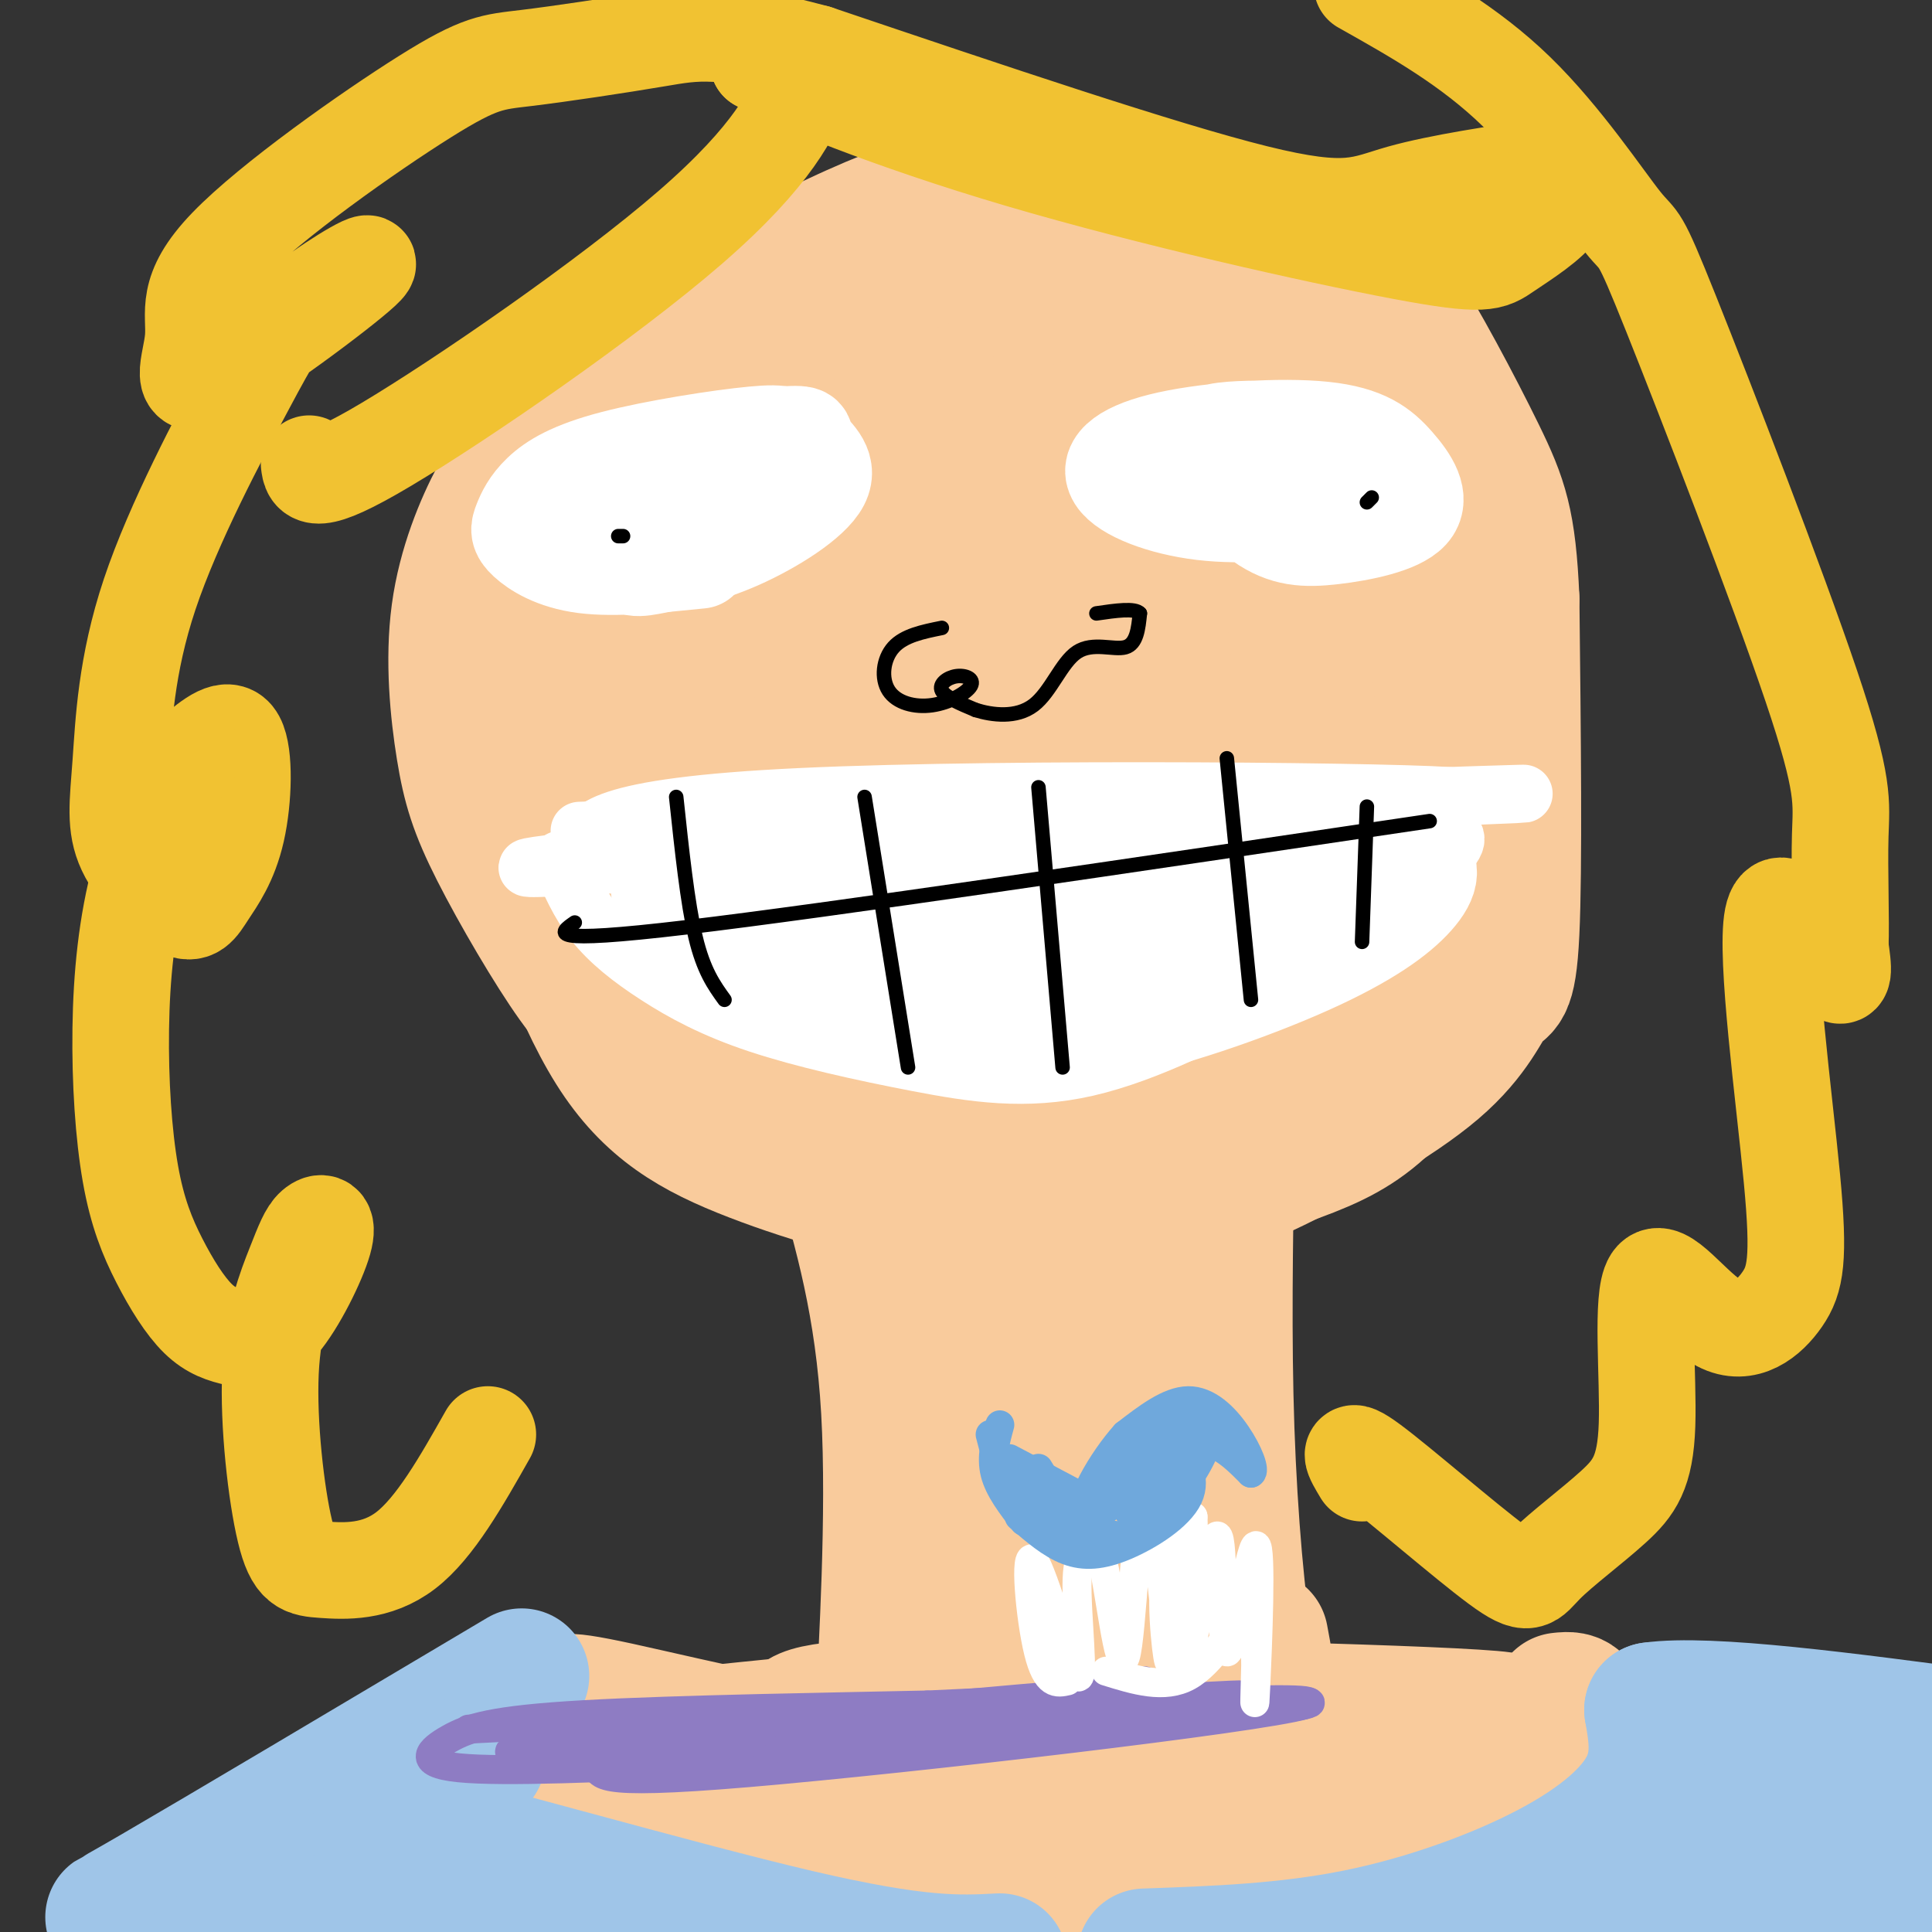<svg viewBox='0 0 400 400' version='1.1' xmlns='http://www.w3.org/2000/svg' xmlns:xlink='http://www.w3.org/1999/xlink'><rect x="0" y="0" width="400" height="400" fill="#333333" stroke="none"/><g fill='none' stroke='#f9cb9c' stroke-width='28' stroke-linecap='round' stroke-linejoin='round'><path d='M233,75c-8.743,-7.573 -17.487,-15.145 -24,-18c-6.513,-2.855 -10.796,-0.992 -16,0c-5.204,0.992 -11.328,1.115 -20,6c-8.672,4.885 -19.891,14.533 -29,24c-9.109,9.467 -16.107,18.753 -22,32c-5.893,13.247 -10.681,30.454 -13,39c-2.319,8.546 -2.168,8.431 1,18c3.168,9.569 9.353,28.823 17,41c7.647,12.177 16.756,17.277 29,22c12.244,4.723 27.621,9.069 42,11c14.379,1.931 27.759,1.446 38,0c10.241,-1.446 17.344,-3.851 28,-9c10.656,-5.149 24.867,-13.040 33,-20c8.133,-6.960 10.190,-12.989 12,-15c1.810,-2.011 3.374,-0.003 4,-13c0.626,-12.997 0.313,-40.998 0,-69'/><path d='M313,124c-0.665,-15.694 -2.329,-20.430 -7,-30c-4.671,-9.570 -12.349,-23.973 -17,-31c-4.651,-7.027 -6.275,-6.678 -12,-9c-5.725,-2.322 -15.551,-7.313 -29,-10c-13.449,-2.687 -30.522,-3.068 -41,-3c-10.478,0.068 -14.361,0.584 -23,4c-8.639,3.416 -22.034,9.730 -35,18c-12.966,8.270 -25.504,18.496 -33,25c-7.496,6.504 -9.949,9.286 -13,15c-3.051,5.714 -6.700,14.359 -8,24c-1.300,9.641 -0.252,20.279 1,28c1.252,7.721 2.706,12.526 7,21c4.294,8.474 11.428,20.619 16,27c4.572,6.381 6.583,7.000 11,10c4.417,3.000 11.241,8.382 20,13c8.759,4.618 19.453,8.474 32,12c12.547,3.526 26.946,6.724 38,8c11.054,1.276 18.762,0.629 27,-1c8.238,-1.629 17.005,-4.241 24,-7c6.995,-2.759 12.217,-5.666 18,-12c5.783,-6.334 12.128,-16.094 16,-24c3.872,-7.906 5.271,-13.959 5,-26c-0.271,-12.041 -2.213,-30.072 -5,-44c-2.787,-13.928 -6.418,-23.754 -11,-33c-4.582,-9.246 -10.115,-17.911 -17,-24c-6.885,-6.089 -15.123,-9.601 -25,-12c-9.877,-2.399 -21.393,-3.685 -39,0c-17.607,3.685 -41.303,12.343 -65,21'/><path d='M148,84c-16.972,7.525 -26.901,15.836 -34,23c-7.099,7.164 -11.368,13.179 -14,22c-2.632,8.821 -3.627,20.449 0,34c3.627,13.551 11.877,29.027 23,40c11.123,10.973 25.121,17.443 35,22c9.879,4.557 15.639,7.201 29,8c13.361,0.799 34.321,-0.248 51,-5c16.679,-4.752 29.076,-13.210 38,-26c8.924,-12.790 14.377,-29.913 16,-44c1.623,-14.087 -0.582,-25.138 -2,-33c-1.418,-7.862 -2.049,-12.534 -7,-20c-4.951,-7.466 -14.221,-17.726 -18,-22c-3.779,-4.274 -2.067,-2.563 -8,-4c-5.933,-1.437 -19.510,-6.023 -36,-4c-16.490,2.023 -35.891,10.653 -53,24c-17.109,13.347 -31.925,31.409 -38,45c-6.075,13.591 -3.408,22.710 -2,29c1.408,6.290 1.559,9.750 8,19c6.441,9.250 19.174,24.292 30,32c10.826,7.708 19.745,8.084 30,9c10.255,0.916 21.847,2.372 34,-1c12.153,-3.372 24.866,-11.573 34,-19c9.134,-7.427 14.690,-14.079 19,-27c4.310,-12.921 7.376,-32.111 7,-48c-0.376,-15.889 -4.194,-28.475 -8,-39c-3.806,-10.525 -7.602,-18.987 -15,-24c-7.398,-5.013 -18.400,-6.575 -30,-4c-11.600,2.575 -23.800,9.288 -36,16'/><path d='M201,87c-8.679,4.188 -12.378,6.659 -17,16c-4.622,9.341 -10.169,25.554 -13,32c-2.831,6.446 -2.946,3.126 -2,12c0.946,8.874 2.954,29.942 7,43c4.046,13.058 10.132,18.108 18,22c7.868,3.892 17.520,6.628 24,8c6.480,1.372 9.790,1.380 15,0c5.210,-1.380 12.320,-4.150 18,-9c5.680,-4.850 9.929,-11.781 13,-22c3.071,-10.219 4.962,-23.724 6,-33c1.038,-9.276 1.222,-14.321 -3,-26c-4.222,-11.679 -12.849,-29.991 -19,-39c-6.151,-9.009 -9.826,-8.715 -19,-5c-9.174,3.715 -23.845,10.853 -32,15c-8.155,4.147 -9.792,5.305 -14,14c-4.208,8.695 -10.987,24.926 -14,37c-3.013,12.074 -2.259,19.991 2,30c4.259,10.009 12.025,22.112 17,28c4.975,5.888 7.161,5.562 14,5c6.839,-0.562 18.332,-1.359 26,-5c7.668,-3.641 11.513,-10.124 15,-16c3.487,-5.876 6.617,-11.144 7,-23c0.383,-11.856 -1.982,-30.298 -6,-42c-4.018,-11.702 -9.688,-16.662 -15,-20c-5.312,-3.338 -10.266,-5.055 -20,-2c-9.734,3.055 -24.248,10.881 -34,19c-9.752,8.119 -14.743,16.531 -19,25c-4.257,8.469 -7.780,16.996 -8,27c-0.220,10.004 2.863,21.487 4,27c1.137,5.513 0.330,5.057 3,8c2.670,2.943 8.819,9.284 15,13c6.181,3.716 12.395,4.808 22,3c9.605,-1.808 22.601,-6.517 31,-13c8.399,-6.483 12.199,-14.742 16,-23'/><path d='M239,193c3.157,-3.365 3.049,-0.278 3,-10c-0.049,-9.722 -0.038,-32.253 -1,-45c-0.962,-12.747 -2.896,-15.711 -8,-21c-5.104,-5.289 -13.377,-12.905 -17,-16c-3.623,-3.095 -2.596,-1.670 -7,-1c-4.404,0.670 -14.240,0.584 -24,4c-9.760,3.416 -19.443,10.332 -24,13c-4.557,2.668 -3.989,1.087 -7,5c-3.011,3.913 -9.603,13.321 -13,22c-3.397,8.679 -3.601,16.629 -2,25c1.601,8.371 5.005,17.161 10,24c4.995,6.839 11.579,11.726 18,15c6.421,3.274 12.678,4.934 22,3c9.322,-1.934 21.707,-7.462 30,-13c8.293,-5.538 12.493,-11.087 15,-18c2.507,-6.913 3.322,-15.191 3,-24c-0.322,-8.809 -1.779,-18.150 -7,-25c-5.221,-6.850 -14.205,-11.207 -18,-13c-3.795,-1.793 -2.400,-1.020 -6,1c-3.600,2.020 -12.194,5.287 -19,10c-6.806,4.713 -11.822,10.871 -16,20c-4.178,9.129 -7.516,21.230 -8,30c-0.484,8.770 1.886,14.211 5,19c3.114,4.789 6.973,8.926 12,11c5.027,2.074 11.223,2.083 17,1c5.777,-1.083 11.134,-3.260 16,-9c4.866,-5.740 9.240,-15.044 11,-23c1.760,-7.956 0.907,-14.564 -2,-22c-2.907,-7.436 -7.867,-15.702 -13,-19c-5.133,-3.298 -10.439,-1.630 -14,-1c-3.561,0.630 -5.377,0.220 -10,6c-4.623,5.780 -12.052,17.748 -15,27c-2.948,9.252 -1.414,15.786 1,20c2.414,4.214 5.707,6.107 9,8'/><path d='M180,197c3.614,1.876 8.148,2.567 13,1c4.852,-1.567 10.021,-5.392 13,-8c2.979,-2.608 3.768,-4.001 5,-9c1.232,-4.999 2.905,-13.606 2,-20c-0.905,-6.394 -4.390,-10.574 -8,-12c-3.610,-1.426 -7.347,-0.097 -12,6c-4.653,6.097 -10.222,16.961 -12,25c-1.778,8.039 0.237,13.251 2,17c1.763,3.749 3.275,6.034 8,7c4.725,0.966 12.663,0.612 18,-4c5.337,-4.612 8.071,-13.481 8,-21c-0.071,-7.519 -2.948,-13.688 -5,-17c-2.052,-3.312 -3.278,-3.765 -5,-4c-1.722,-0.235 -3.940,-0.250 -7,4c-3.060,4.250 -6.961,12.765 -8,19c-1.039,6.235 0.783,10.188 4,12c3.217,1.812 7.829,1.482 11,0c3.171,-1.482 4.900,-4.117 7,-8c2.100,-3.883 4.571,-9.016 4,-15c-0.571,-5.984 -4.184,-12.821 -7,-15c-2.816,-2.179 -4.835,0.298 -8,4c-3.165,3.702 -7.476,8.629 -8,15c-0.524,6.371 2.738,14.185 6,22'/><path d='M174,240c4.378,15.067 8.756,30.133 10,52c1.244,21.867 -0.644,50.533 -1,60c-0.356,9.467 0.822,-0.267 2,-10'/><path d='M254,238c-0.327,19.577 -0.655,39.155 0,58c0.655,18.845 2.292,36.958 4,46c1.708,9.042 3.488,9.012 4,7c0.512,-2.012 -0.244,-6.006 -1,-10'/><path d='M198,240c2.072,-2.376 4.145,-4.752 5,16c0.855,20.752 0.494,64.632 3,80c2.506,15.368 7.880,2.224 13,-24c5.120,-26.224 9.985,-65.529 10,-58c0.015,7.529 -4.820,61.893 -6,83c-1.180,21.107 1.297,8.958 3,2c1.703,-6.958 2.633,-8.726 4,-8c1.367,0.726 3.170,3.946 3,-15c-0.170,-18.946 -2.314,-60.058 -4,-58c-1.686,2.058 -2.916,47.285 -3,67c-0.084,19.715 0.976,13.919 3,13c2.024,-0.919 5.012,3.041 8,7'/><path d='M237,345c2.333,1.500 4.167,1.750 6,2'/><path d='M230,345c4.442,3.856 8.884,7.713 7,10c-1.884,2.287 -10.093,3.005 11,3c21.093,-0.005 71.486,-0.732 63,-2c-8.486,-1.268 -75.853,-3.077 -110,-3c-34.147,0.077 -35.073,2.038 -36,4'/><path d='M165,357c-12.996,1.329 -27.487,2.652 -35,4c-7.513,1.348 -8.047,2.722 -11,4c-2.953,1.278 -8.324,2.459 -2,5c6.324,2.541 24.344,6.440 43,8c18.656,1.560 37.949,0.779 60,1c22.051,0.221 46.860,1.444 66,-1c19.140,-2.444 32.611,-8.555 33,-11c0.389,-2.445 -12.306,-1.222 -25,0'/><path d='M294,367c-18.645,1.067 -52.758,3.734 -86,1c-33.242,-2.734 -65.613,-10.870 -80,-14c-14.387,-3.130 -10.789,-1.254 -10,0c0.789,1.254 -1.229,1.886 -1,5c0.229,3.114 2.705,8.711 9,14c6.295,5.289 16.408,10.269 28,15c11.592,4.731 24.663,9.213 41,12c16.337,2.787 35.939,3.878 50,3c14.061,-0.878 22.580,-3.724 33,-8c10.420,-4.276 22.741,-9.981 31,-15c8.259,-5.019 12.454,-9.351 15,-14c2.546,-4.649 3.442,-9.614 3,-12c-0.442,-2.386 -2.221,-2.193 -4,-2'/></g>
<g fill='none' stroke='#9fc5e8' stroke-width='28' stroke-linecap='round' stroke-linejoin='round'><path d='M108,347c-31.444,18.689 -62.889,37.378 -76,45c-13.111,7.622 -7.889,4.178 -6,4c1.889,-0.178 0.444,2.911 -1,6'/><path d='M99,364c0.000,0.000 -57.000,42.000 -57,42'/><path d='M61,405c8.833,-11.250 17.667,-22.500 25,-22c7.333,0.500 13.167,12.750 19,25'/><path d='M112,404c-12.467,-12.711 -24.933,-25.422 -29,-28c-4.067,-2.578 0.267,4.978 7,12c6.733,7.022 15.867,13.511 25,20'/><path d='M141,404c-14.429,-4.726 -28.857,-9.452 -43,-15c-14.143,-5.548 -28.000,-11.917 -14,-9c14.000,2.917 55.857,15.119 81,21c25.143,5.881 33.571,5.440 42,5'/><path d='M237,405c14.661,-0.518 29.321,-1.036 44,-4c14.679,-2.964 29.375,-8.375 40,-14c10.625,-5.625 17.179,-11.464 20,-17c2.821,-5.536 1.911,-10.768 1,-16'/><path d='M342,354c11.667,-1.667 40.333,2.167 69,6'/><path d='M404,371c-24.587,3.941 -49.174,7.882 -64,11c-14.826,3.118 -19.893,5.413 -24,8c-4.107,2.587 -7.256,5.467 -8,7c-0.744,1.533 0.915,1.721 1,3c0.085,1.279 -1.404,3.651 15,1c16.404,-2.651 50.702,-10.326 85,-18'/><path d='M404,391c0.000,0.000 -39.000,15.000 -39,15'/></g>
<g fill='none' stroke='#ffffff' stroke-width='12' stroke-linecap='round' stroke-linejoin='round'><path d='M120,172c75.500,-2.917 151.000,-5.833 180,-7c29.000,-1.167 11.500,-0.583 -6,0'/><path d='M116,178c1.913,4.497 3.825,8.994 7,13c3.175,4.006 7.612,7.521 13,11c5.388,3.479 11.725,6.921 21,10c9.275,3.079 21.486,5.794 33,8c11.514,2.206 22.331,3.902 35,1c12.669,-2.902 27.191,-10.400 35,-15c7.809,-4.600 8.904,-6.300 10,-8'/><path d='M270,198c7.422,-5.156 20.978,-14.044 27,-19c6.022,-4.956 4.511,-5.978 3,-7'/><path d='M116,180c1.900,-1.003 3.799,-2.006 5,-5c1.201,-2.994 1.703,-7.978 45,-10c43.297,-2.022 129.388,-1.083 136,0c6.612,1.083 -66.254,2.309 -105,4c-38.746,1.691 -43.373,3.845 -48,6'/><path d='M149,175c-24.514,2.663 -61.797,6.322 -23,4c38.797,-2.322 153.676,-10.625 160,-12c6.324,-1.375 -95.907,4.179 -133,5c-37.093,0.821 -9.046,-3.089 19,-7'/></g>
<g fill='none' stroke='#ffffff' stroke-width='20' stroke-linecap='round' stroke-linejoin='round'><path d='M145,179c-3.324,-0.209 -6.648,-0.418 -8,2c-1.352,2.418 -0.733,7.464 6,12c6.733,4.536 19.580,8.563 31,10c11.420,1.437 21.414,0.286 35,-3c13.586,-3.286 30.766,-8.706 38,-12c7.234,-3.294 4.524,-4.463 0,-8c-4.524,-3.537 -10.860,-9.442 -24,-11c-13.140,-1.558 -33.083,1.232 -44,3c-10.917,1.768 -12.806,2.515 -17,5c-4.194,2.485 -10.691,6.707 -13,9c-2.309,2.293 -0.429,2.656 5,5c5.429,2.344 14.408,6.670 29,9c14.592,2.330 34.796,2.665 55,3'/><path d='M238,203c15.632,-0.854 27.212,-4.490 35,-7c7.788,-2.510 11.784,-3.894 11,-6c-0.784,-2.106 -6.348,-4.935 -17,-8c-10.652,-3.065 -26.393,-6.368 -46,-5c-19.607,1.368 -43.079,7.405 -54,11c-10.921,3.595 -9.291,4.746 -6,7c3.291,2.254 8.242,5.610 19,8c10.758,2.390 27.323,3.815 48,1c20.677,-2.815 45.467,-9.870 56,-14c10.533,-4.130 6.811,-5.335 3,-7c-3.811,-1.665 -7.710,-3.791 -14,-5c-6.290,-1.209 -14.971,-1.502 -26,0c-11.029,1.502 -24.406,4.797 -35,8c-10.594,3.203 -18.407,6.312 -24,9c-5.593,2.688 -8.967,4.954 -10,8c-1.033,3.046 0.276,6.870 6,9c5.724,2.130 15.862,2.565 26,3'/><path d='M210,215c8.887,-0.195 18.106,-2.183 30,-6c11.894,-3.817 26.465,-9.462 35,-13c8.535,-3.538 11.036,-4.970 13,-8c1.964,-3.030 3.391,-7.657 2,-10c-1.391,-2.343 -5.599,-2.403 -10,-3c-4.401,-0.597 -8.993,-1.732 -21,2c-12.007,3.732 -31.428,12.332 -40,16c-8.572,3.668 -6.294,2.403 -8,5c-1.706,2.597 -7.395,9.055 -6,13c1.395,3.945 9.874,5.378 23,3c13.126,-2.378 30.898,-8.567 43,-14c12.102,-5.433 18.534,-10.108 22,-14c3.466,-3.892 3.968,-7.000 0,-9c-3.968,-2.000 -12.404,-2.894 -18,-3c-5.596,-0.106 -8.350,0.574 -18,4c-9.650,3.426 -26.196,9.598 -38,16c-11.804,6.402 -18.865,13.036 -22,16c-3.135,2.964 -2.344,2.260 0,3c2.344,0.740 6.241,2.926 12,3c5.759,0.074 13.379,-1.963 21,-4'/><path d='M230,212c11.841,-3.846 30.944,-11.462 42,-18c11.056,-6.538 14.067,-12.000 15,-15c0.933,-3.000 -0.210,-3.538 -2,-5c-1.790,-1.462 -4.226,-3.846 -10,-4c-5.774,-0.154 -14.887,1.923 -24,4'/><path d='M154,95c-8.845,1.030 -17.691,2.060 -22,6c-4.309,3.940 -4.083,10.791 -3,14c1.083,3.209 3.023,2.777 7,2c3.977,-0.777 9.990,-1.897 17,-5c7.010,-3.103 15.017,-8.187 17,-12c1.983,-3.813 -2.057,-6.353 -3,-8c-0.943,-1.647 1.211,-2.400 -5,-2c-6.211,0.400 -20.788,1.954 -30,5c-9.212,3.046 -13.061,7.585 -13,11c0.061,3.415 4.030,5.708 8,8'/><path d='M127,114c7.957,-0.251 23.848,-4.877 32,-8c8.152,-3.123 8.564,-4.743 8,-7c-0.564,-2.257 -2.105,-5.153 -3,-7c-0.895,-1.847 -1.143,-2.647 -8,-2c-6.857,0.647 -20.322,2.739 -29,5c-8.678,2.261 -12.568,4.692 -15,7c-2.432,2.308 -3.404,4.495 -4,6c-0.596,1.505 -0.814,2.328 1,4c1.814,1.672 5.661,4.192 12,5c6.339,0.808 15.169,-0.096 24,-1'/><path d='M271,89c-5.805,-0.172 -11.611,-0.344 -16,0c-4.389,0.344 -7.363,1.204 -6,5c1.363,3.796 7.063,10.529 12,14c4.937,3.471 9.113,3.681 15,3c5.887,-0.681 13.487,-2.254 16,-5c2.513,-2.746 -0.061,-6.664 -3,-10c-2.939,-3.336 -6.243,-6.090 -15,-7c-8.757,-0.910 -22.966,0.024 -32,2c-9.034,1.976 -12.894,4.994 -11,8c1.894,3.006 9.541,6.002 18,7c8.459,0.998 17.729,-0.001 27,-1'/><path d='M276,105c7.357,-0.929 12.250,-2.750 12,-5c-0.250,-2.250 -5.643,-4.929 -10,-6c-4.357,-1.071 -7.679,-0.536 -11,0'/></g>
<g fill='none' stroke='#f1c232' stroke-width='20' stroke-linecap='round' stroke-linejoin='round'><path d='M64,96c0.321,2.576 0.641,5.152 16,-4c15.359,-9.152 45.756,-30.030 63,-45c17.244,-14.970 21.335,-24.030 23,-29c1.665,-4.970 0.904,-5.848 -1,-6c-1.904,-0.152 -4.952,0.424 -8,1'/><path d='M157,13c6.507,3.563 26.774,11.971 54,20c27.226,8.029 61.409,15.679 79,19c17.591,3.321 18.589,2.315 22,0c3.411,-2.315 9.236,-5.937 11,-9c1.764,-3.063 -0.533,-5.567 -1,-7c-0.467,-1.433 0.895,-1.797 -5,-1c-5.895,0.797 -19.049,2.753 -27,5c-7.951,2.247 -10.700,4.785 -30,0c-19.300,-4.785 -55.150,-16.892 -91,-29'/><path d='M169,11c-20.083,-5.396 -24.791,-4.385 -33,-3c-8.209,1.385 -19.921,3.145 -27,4c-7.079,0.855 -9.526,0.804 -21,8c-11.474,7.196 -31.975,21.639 -41,31c-9.025,9.361 -6.573,13.640 -7,19c-0.427,5.360 -3.732,11.801 4,8c7.732,-3.801 26.500,-17.843 31,-22c4.500,-4.157 -5.270,1.570 -11,6c-5.730,4.430 -7.422,7.562 -13,18c-5.578,10.438 -15.044,28.183 -20,43c-4.956,14.817 -5.402,26.705 -6,35c-0.598,8.295 -1.348,12.998 1,18c2.348,5.002 7.795,10.302 11,12c3.205,1.698 4.168,-0.205 6,-3c1.832,-2.795 4.532,-6.483 6,-13c1.468,-6.517 1.705,-15.862 0,-19c-1.705,-3.138 -5.353,-0.069 -9,3'/><path d='M40,156c-3.627,4.607 -8.195,14.624 -11,25c-2.805,10.376 -3.846,21.112 -4,32c-0.154,10.888 0.578,21.927 2,30c1.422,8.073 3.533,13.179 6,18c2.467,4.821 5.289,9.358 8,12c2.711,2.642 5.309,3.390 8,4c2.691,0.610 5.475,1.083 9,-3c3.525,-4.083 7.792,-12.723 9,-17c1.208,-4.277 -0.644,-4.190 -2,-3c-1.356,1.190 -2.215,3.485 -4,8c-1.785,4.515 -4.495,11.251 -5,22c-0.505,10.749 1.194,25.510 3,33c1.806,7.490 3.717,7.709 8,8c4.283,0.291 10.938,0.655 17,-4c6.062,-4.655 11.531,-14.327 17,-24'/><path d='M282,305c-1.893,-3.144 -3.786,-6.288 2,-2c5.786,4.288 19.252,16.008 26,21c6.748,4.992 6.777,3.257 10,0c3.223,-3.257 9.640,-8.035 14,-12c4.360,-3.965 6.664,-7.116 7,-17c0.336,-9.884 -1.296,-26.500 1,-30c2.296,-3.500 8.518,6.117 14,9c5.482,2.883 10.223,-0.968 13,-5c2.777,-4.032 3.590,-8.246 2,-25c-1.590,-16.754 -5.582,-46.049 -4,-54c1.582,-7.951 8.738,5.443 12,10c3.262,4.557 2.631,0.279 2,-4'/><path d='M381,196c0.228,-5.142 -0.203,-15.997 0,-23c0.203,-7.003 1.041,-10.153 -6,-31c-7.041,-20.847 -21.959,-59.392 -29,-77c-7.041,-17.608 -6.203,-14.279 -10,-19c-3.797,-4.721 -12.228,-17.492 -22,-27c-9.772,-9.508 -20.886,-15.754 -32,-22'/></g>
<g fill='none' stroke='#000000' stroke-width='3' stroke-linecap='round' stroke-linejoin='round'><path d='M140,165c1.167,11.000 2.333,22.000 4,29c1.667,7.000 3.833,10.000 6,13'/><path d='M179,165c0.000,0.000 9.000,56.000 9,56'/><path d='M215,163c0.000,0.000 5.000,58.000 5,58'/><path d='M254,157c0.000,0.000 5.000,50.000 5,50'/><path d='M283,167c0.000,0.000 -1.000,28.000 -1,28'/><path d='M119,191c-3.250,2.250 -6.500,4.500 23,1c29.500,-3.500 91.750,-12.750 154,-22'/><path d='M129,111c0.000,0.000 -1.000,0.000 -1,0'/><path d='M283,104c0.000,0.000 1.000,-1.000 1,-1'/><path d='M195,130c-3.909,0.789 -7.818,1.579 -10,4c-2.182,2.421 -2.636,6.475 -1,9c1.636,2.525 5.361,3.522 9,3c3.639,-0.522 7.192,-2.563 8,-4c0.808,-1.437 -1.129,-2.272 -3,-2c-1.871,0.272 -3.678,1.649 -3,3c0.678,1.351 3.839,2.675 7,4'/><path d='M202,147c3.405,1.065 8.418,1.729 12,-1c3.582,-2.729 5.734,-8.850 9,-11c3.266,-2.150 7.648,-0.329 10,-1c2.352,-0.671 2.676,-3.836 3,-7'/><path d='M236,127c-1.000,-1.167 -5.000,-0.583 -9,0'/></g>
<g fill='none' stroke='#8e7cc3' stroke-width='6' stroke-linecap='round' stroke-linejoin='round'><path d='M97,358c51.083,-2.583 102.167,-5.167 118,-6c15.833,-0.833 -3.583,0.083 -23,1'/><path d='M192,353c-18.075,0.404 -51.762,0.912 -71,2c-19.238,1.088 -24.026,2.754 -28,5c-3.974,2.246 -7.136,5.070 2,6c9.136,0.930 30.568,-0.035 52,-1'/><path d='M147,365c25.111,-2.200 61.889,-7.200 72,-9c10.111,-1.800 -6.444,-0.400 -23,1'/><path d='M196,357c-21.820,0.783 -64.869,2.241 -82,4c-17.131,1.759 -8.343,3.820 26,1c34.343,-2.820 94.241,-10.520 99,-12c4.759,-1.480 -45.620,3.260 -96,8'/><path d='M143,358c-22.020,1.482 -29.072,1.187 -29,2c0.072,0.813 7.266,2.732 9,5c1.734,2.268 -1.991,4.884 32,2c33.991,-2.884 105.699,-11.268 115,-14c9.301,-2.732 -43.803,0.188 -73,3c-29.197,2.813 -34.485,5.518 -36,7c-1.515,1.482 0.742,1.741 3,2'/><path d='M164,365c27.911,-2.526 96.189,-9.840 106,-12c9.811,-2.160 -38.844,0.833 -46,1c-7.156,0.167 27.189,-2.494 32,-3c4.811,-0.506 -19.911,1.141 -28,1c-8.089,-0.141 0.456,-2.071 9,-4'/></g>
<g fill='none' stroke='#ffffff' stroke-width='6' stroke-linecap='round' stroke-linejoin='round'><path d='M221,348c-2.142,0.494 -4.284,0.989 -6,-6c-1.716,-6.989 -3.006,-21.461 -1,-19c2.006,2.461 7.309,21.855 9,24c1.691,2.145 -0.231,-12.959 0,-20c0.231,-7.041 2.616,-6.021 5,-5'/><path d='M228,322c1.754,6.471 3.638,25.148 5,21c1.362,-4.148 2.200,-31.122 4,-32c1.800,-0.878 4.562,24.341 5,31c0.438,6.659 -1.446,-5.240 -1,-13c0.446,-7.760 3.223,-11.380 6,-15'/><path d='M247,314c0.344,6.285 -1.796,29.499 -1,29c0.796,-0.499 4.528,-24.711 6,-25c1.472,-0.289 0.683,23.345 2,24c1.317,0.655 4.739,-21.670 6,-22c1.261,-0.330 0.360,21.334 0,29c-0.360,7.666 -0.180,1.333 0,-5'/><path d='M260,344c-0.226,-3.250 -0.792,-8.875 -3,-8c-2.208,0.875 -6.060,8.250 -11,11c-4.940,2.750 -10.970,0.875 -17,-1'/></g>
<g fill='none' stroke='#6fa8dc' stroke-width='6' stroke-linecap='round' stroke-linejoin='round'><path d='M209,302c0.000,0.000 17.000,9.000 17,9'/><path d='M226,311c5.800,-1.000 11.800,-8.000 16,-11c4.200,-3.000 6.600,-2.000 9,-1'/><path d='M251,299c2.833,0.833 5.417,3.417 8,6'/><path d='M259,305c1.000,-0.381 -0.500,-4.333 -3,-8c-2.500,-3.667 -6.000,-7.048 -10,-7c-4.000,0.048 -8.500,3.524 -13,7'/><path d='M233,297c-4.825,5.320 -10.387,15.121 -8,16c2.387,0.879 12.723,-7.163 17,-11c4.277,-3.837 2.494,-3.468 1,-4c-1.494,-0.532 -2.699,-1.966 -5,-1c-2.301,0.966 -5.699,4.331 -7,7c-1.301,2.669 -0.504,4.642 1,6c1.504,1.358 3.715,2.102 6,1c2.285,-1.102 4.642,-4.051 7,-7'/><path d='M245,304c1.755,-1.747 2.644,-2.613 3,-5c0.356,-2.387 0.180,-6.294 -3,-4c-3.180,2.294 -9.365,10.790 -11,15c-1.635,4.210 1.278,4.133 3,4c1.722,-0.133 2.251,-0.323 4,-2c1.749,-1.677 4.716,-4.841 7,-9c2.284,-4.159 3.884,-9.312 -1,-6c-4.884,3.312 -16.253,15.089 -23,19c-6.747,3.911 -8.874,-0.045 -11,-4'/><path d='M213,312c-3.071,-2.095 -5.250,-5.333 -4,-4c1.250,1.333 5.929,7.238 9,9c3.071,1.762 4.536,-0.619 6,-3'/><path d='M215,304c2.467,4.111 4.933,8.222 8,11c3.067,2.778 6.733,4.222 9,4c2.267,-0.222 3.133,-2.111 4,-4'/><path d='M213,308c1.274,2.036 2.548,4.071 6,6c3.452,1.929 9.083,3.750 13,4c3.917,0.250 6.119,-1.071 8,-4c1.881,-2.929 3.440,-7.464 5,-12'/><path d='M218,310c1.357,2.381 2.714,4.762 5,7c2.286,2.238 5.500,4.333 10,2c4.500,-2.333 10.286,-9.095 12,-13c1.714,-3.905 -0.643,-4.952 -3,-6'/><path d='M211,314c3.274,2.845 6.548,5.690 10,7c3.452,1.310 7.083,1.083 12,-1c4.917,-2.083 11.119,-6.024 13,-10c1.881,-3.976 -0.560,-7.988 -3,-12'/><path d='M217,310c-3.000,-0.417 -6.000,-0.833 -8,-3c-2.000,-2.167 -3.000,-6.083 -4,-10'/><path d='M212,315c-2.583,-3.333 -5.167,-6.667 -6,-10c-0.833,-3.333 0.083,-6.667 1,-10'/></g>
</svg>